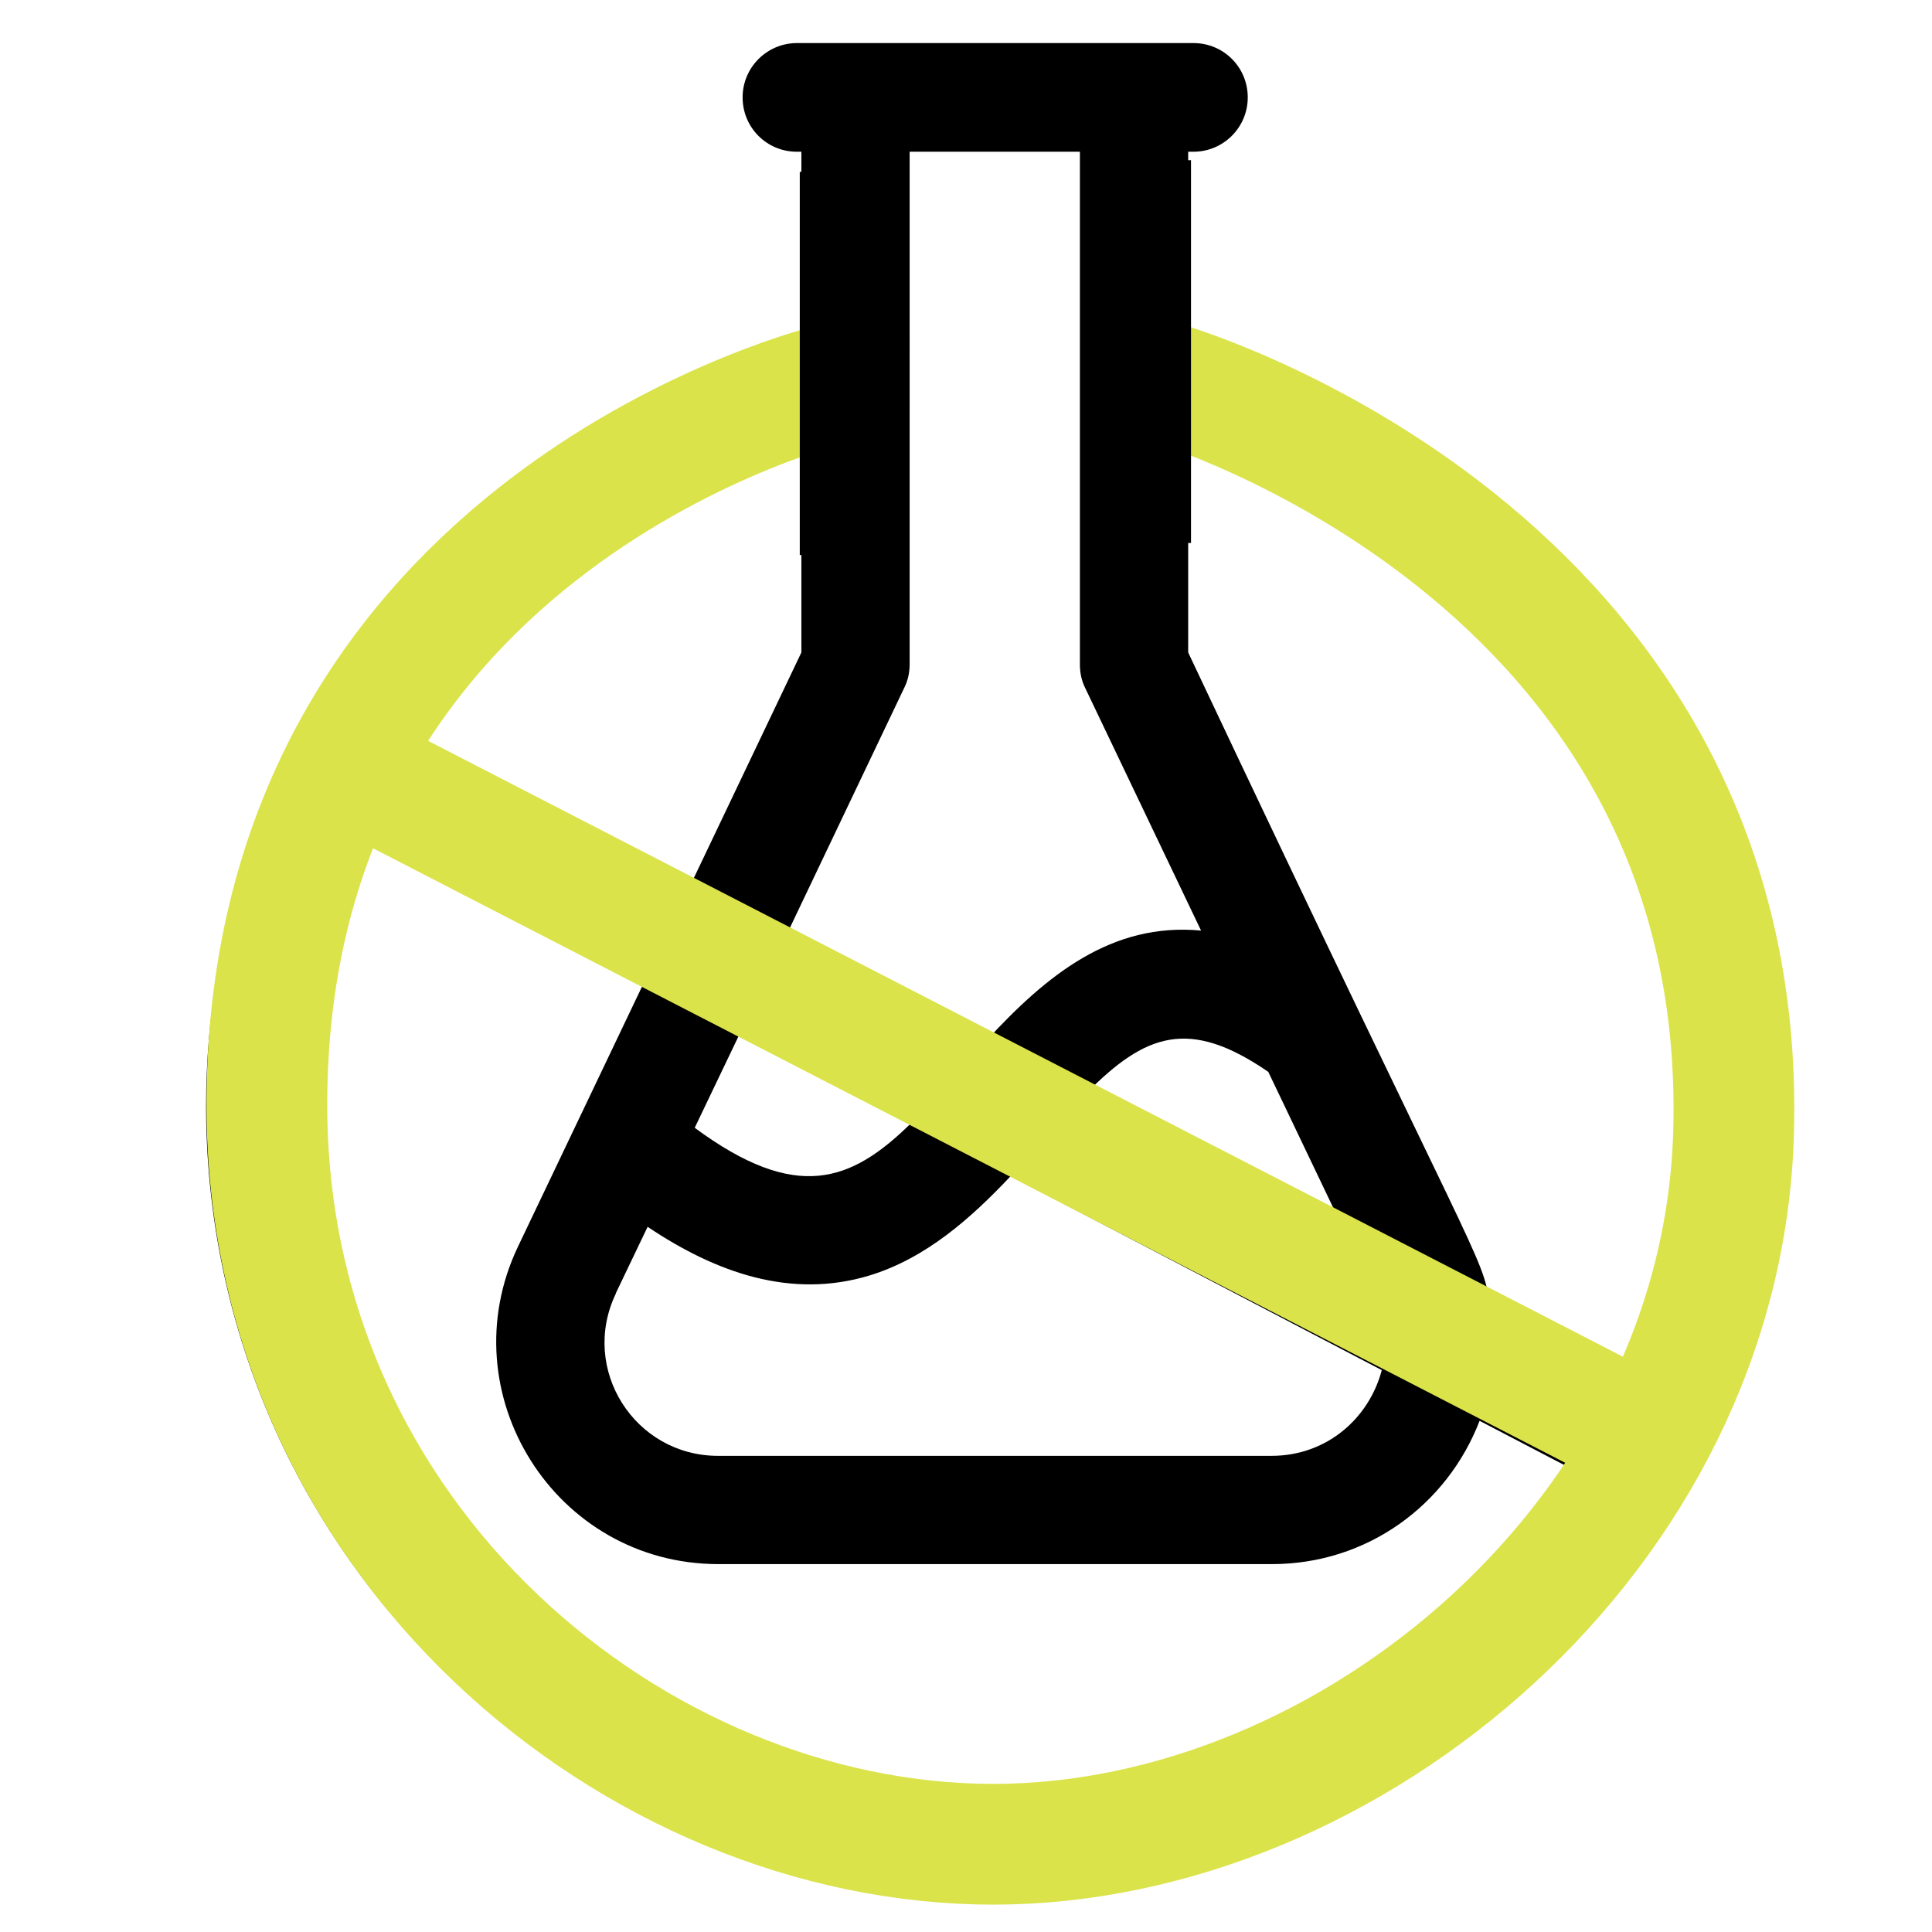 <svg viewBox="0 0 48 48" xmlns="http://www.w3.org/2000/svg" data-name="Layer 1" id="Layer_1">
  <defs>
    <style>
      .cls-1, .cls-2 {
        stroke: #dbe34a;
        stroke-width: 3px;
      }

      .cls-1, .cls-2, .cls-3 {
        stroke-miterlimit: 10;
      }

      .cls-1, .cls-3 {
        fill: none;
      }

      .cls-3 {
        stroke: #000;
        stroke-width: 2px;
      }
    </style>
  </defs>
  <path d="M29.52,8.49V3.77h.13c.74,0,1.35-.6,1.35-1.35s-.6-1.35-1.35-1.35h-9.85c-.74,0-1.35.6-1.35,1.35s.6,1.35,1.35,1.35h.11v4.71c-8.61,2.18-14.79,9.95-14.79,19,0,10.83,8.76,19.59,19.59,19.59s19.59-8.76,19.59-19.59c0-9.07-6.21-16.83-14.79-19ZM41.61,27.48c0,2.34-.48,4.58-1.35,6.61l-3.24-1.69c-.23-1.32-.17-.66-7.5-16.19v-4.93c7.08,2.1,12.09,8.71,12.09,16.2ZM18.37,25.7l4.25,2.22c-1.48,1.45-2.84,1.96-5.36.1l1.11-2.32ZM15.3,32.13l.79-1.65c1.7,1.14,3.56,1.8,5.51,1.21,1.41-.43,2.53-1.43,3.51-2.47l9.22,4.82c-.31,1.18-1.35,2.13-2.74,2.13h-13.75c-2.07,0-3.44-2.15-2.54-4.03ZM26.99,27.16c1.46-1.47,2.54-1.89,4.52-.53l1.84,3.85-6.35-3.32ZM26.83,3.77v12.74c0,.2.04.4.13.58l2.88,6.03c-2.22-.21-3.84,1.11-5.33,2.73l-4.98-2.6,2.94-6.17c.09-.18.13-.38.13-.58V3.77h4.22ZM19.91,11.28v4.93l-2.77,5.81-6.72-3.51c2.15-3.41,5.49-6.04,9.48-7.22ZM24.72,44.38c-9.32,0-16.9-7.58-16.9-16.9,0-2.32.48-4.55,1.35-6.59l6.81,3.56-3.11,6.52c-1.74,3.65.92,7.89,4.98,7.89h13.75c2.36,0,4.35-1.46,5.16-3.56l2.26,1.18c-3,4.74-8.28,7.9-14.3,7.9Z"></path>
  <path d="M20.74,9.52s-14.11,3.34-14.11,17.93c0,10.86,9.18,18.37,18.05,18.37s18.11-7.71,18.39-17.68c.41-14.42-14.07-18.62-14.07-18.62" class="cls-1"></path>
  <line y2="13.79" x2="20.87" y1="4.27" x1="20.87" class="cls-3"></line>
  <line y2="13.49" x2="28.59" y1="3.98" x1="28.59" class="cls-3"></line>
  <line y2="35.76" x2="41.03" y1="18.91" x1="8.34" class="cls-2"></line>
</svg>